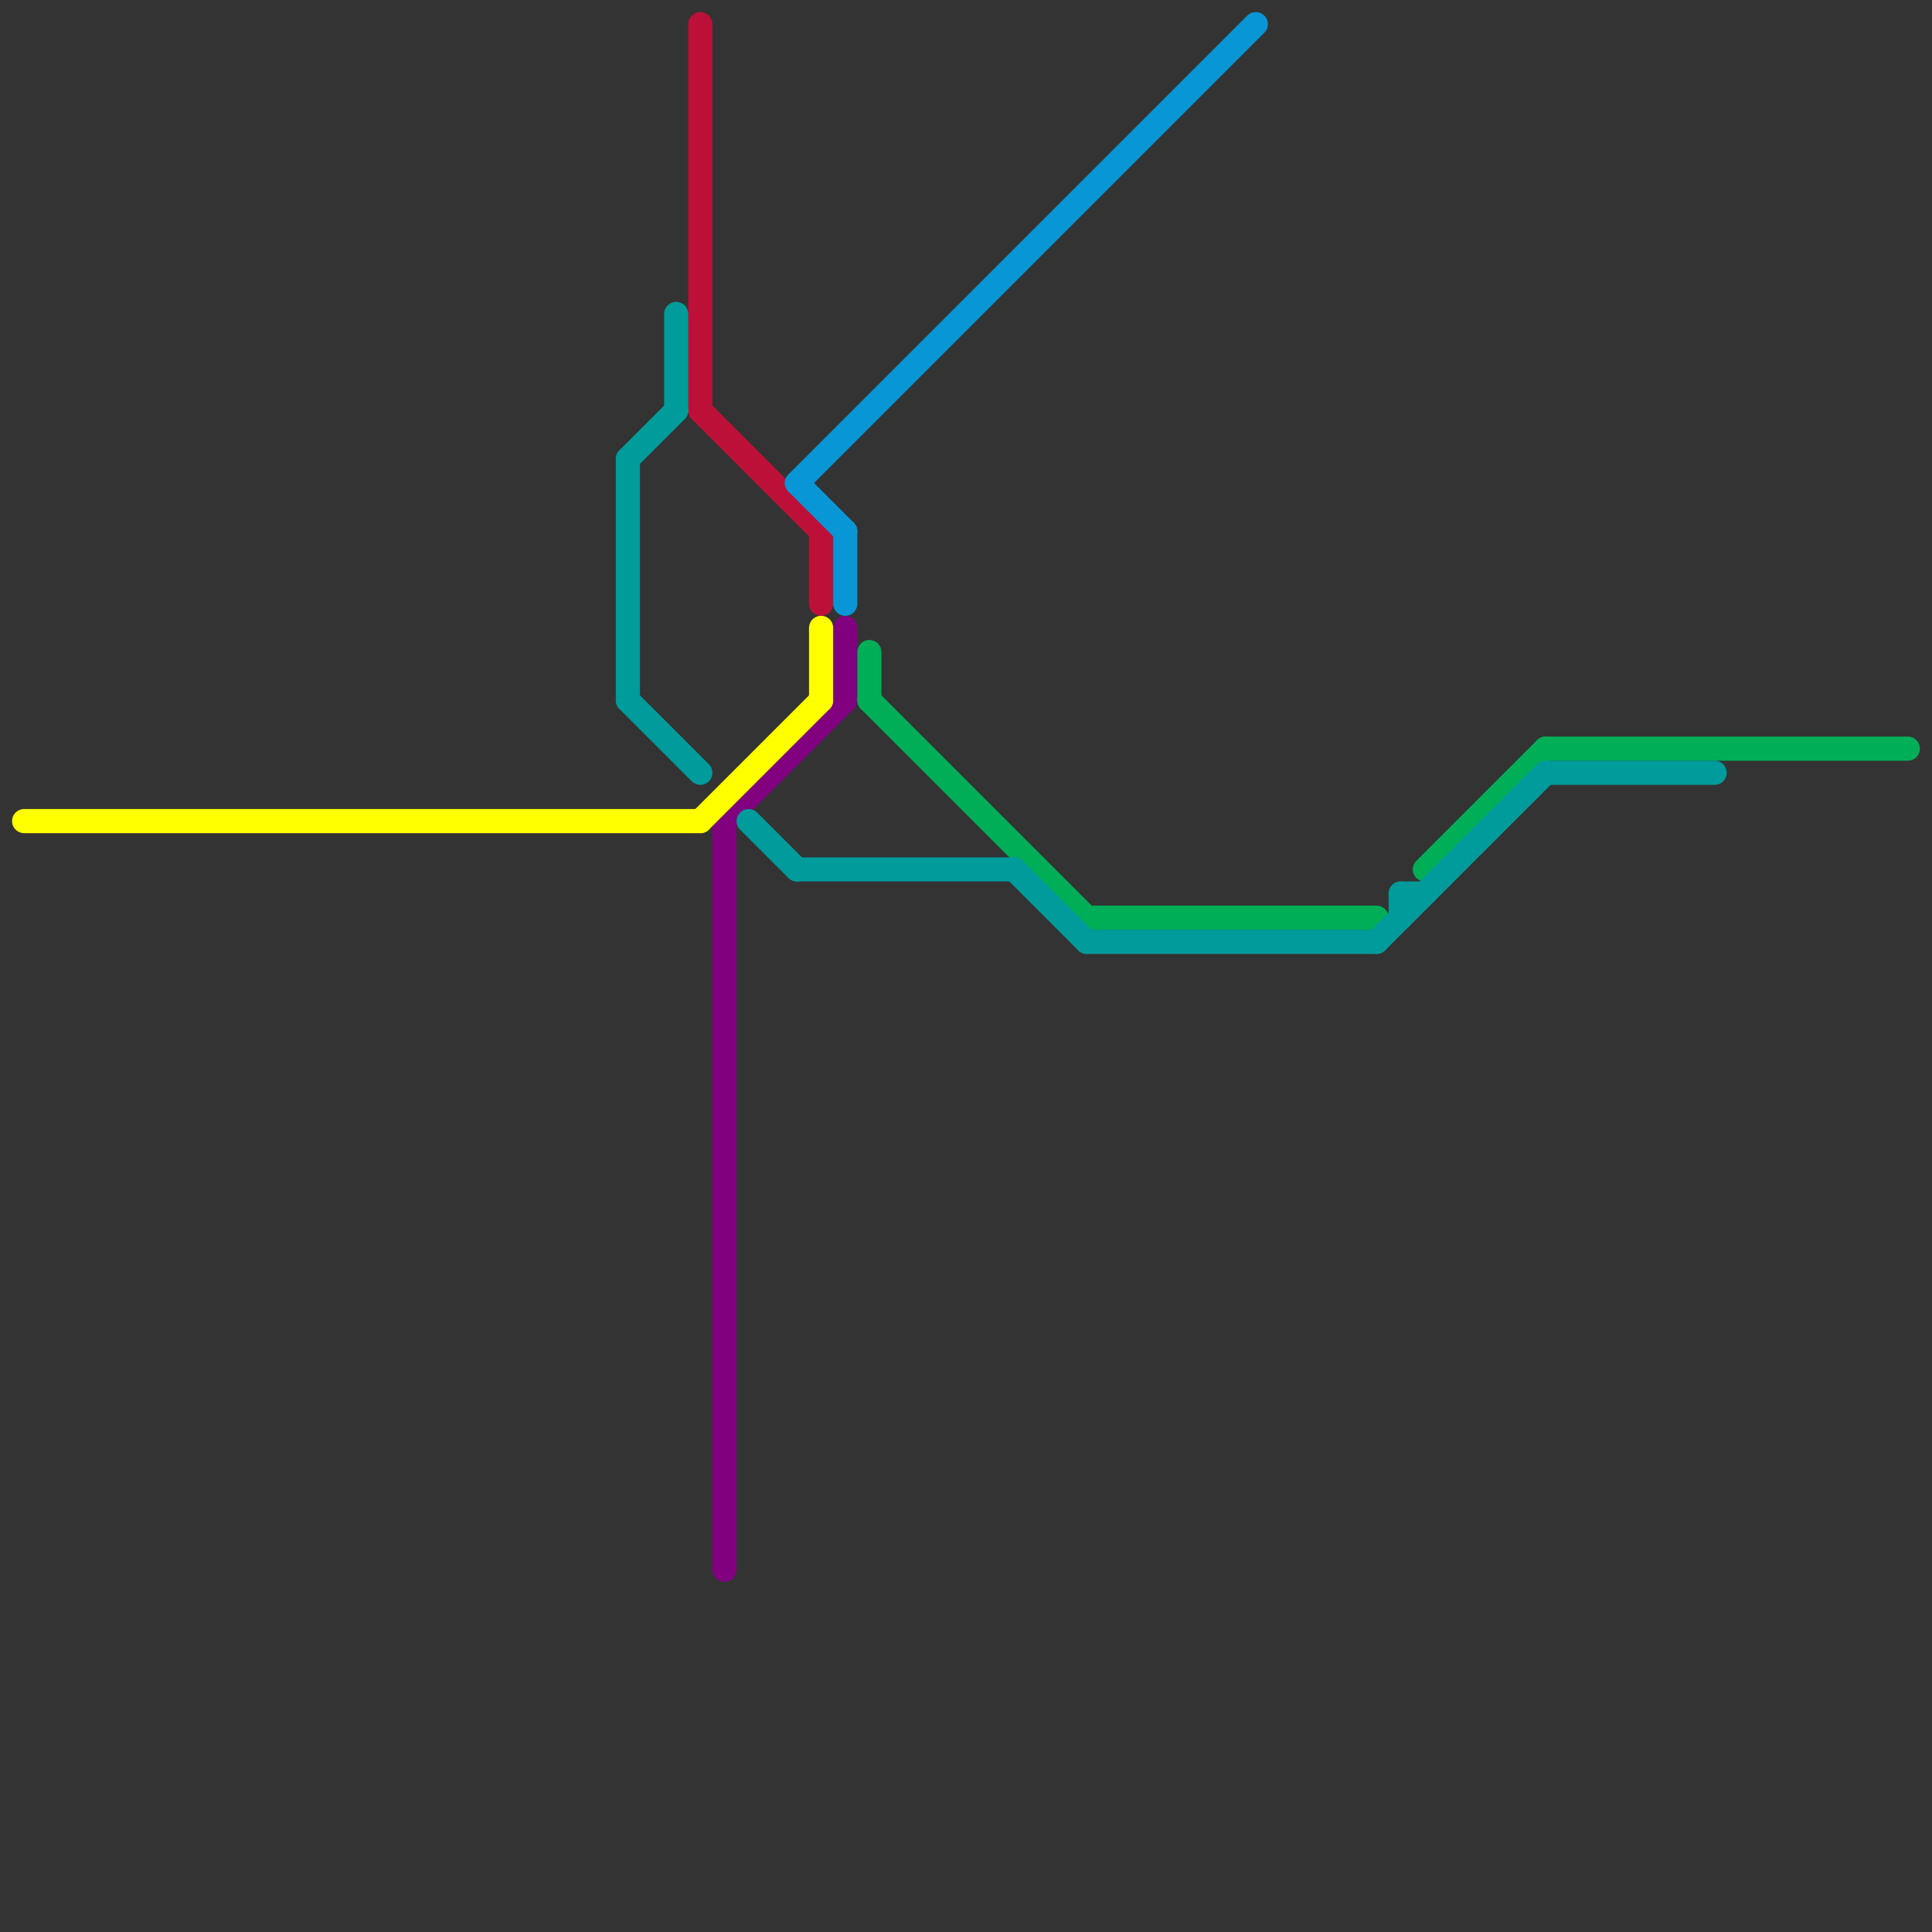 
<svg version="1.1" xmlns="http://www.w3.org/2000/svg" viewBox="0 0 80 80">
<rect x="0" y="0" width="80" height="80" fill="#333333" stroke="none"/>
<style>text { font: 1px Helvetica; font-weight: 600; white-space: pre; dominant-baseline: central; } line { stroke-width: 1; fill: none; stroke-linecap: round; stroke-linejoin: round; } .c0 { stroke: #800080 } .c1 { stroke: #bd1038 } .c2 { stroke: #0896d7 } .c3 { stroke: #ffff00 } .c4 { stroke: #00ae57 } .c5 { stroke: #009b9b } .w1 { stroke-width: 1; }</style><defs><g id="wm-xf"><circle r="1.2" fill="#000"/><circle r="0.9" fill="#fff"/><circle r="0.6" fill="#000"/><circle r="0.3" fill="#fff"/></g><g id="wm"><circle r="0.6" fill="#000"/><circle r="0.3" fill="#fff"/></g></defs><line class="c0 " x1="30" y1="34" x2="35" y2="29"/><line class="c0 " x1="30" y1="34" x2="30" y2="65"/><line class="c0 " x1="35" y1="26" x2="35" y2="29"/><line class="c1 " x1="34" y1="22" x2="34" y2="25"/><line class="c1 " x1="29" y1="1" x2="29" y2="17"/><line class="c1 " x1="29" y1="17" x2="34" y2="22"/><line class="c2 " x1="33" y1="20" x2="35" y2="22"/><line class="c2 " x1="35" y1="22" x2="35" y2="25"/><line class="c2 " x1="33" y1="20" x2="52" y2="1"/><line class="c3 " x1="1" y1="34" x2="29" y2="34"/><line class="c3 " x1="29" y1="34" x2="34" y2="29"/><line class="c3 " x1="34" y1="26" x2="34" y2="29"/><line class="c4 " x1="59" y1="36" x2="64" y2="31"/><line class="c4 " x1="36" y1="27" x2="36" y2="29"/><line class="c4 " x1="64" y1="31" x2="79" y2="31"/><line class="c4 " x1="45" y1="38" x2="57" y2="38"/><line class="c4 " x1="36" y1="29" x2="45" y2="38"/><line class="c5 " x1="42" y1="36" x2="45" y2="39"/><line class="c5 " x1="57" y1="39" x2="64" y2="32"/><line class="c5 " x1="64" y1="32" x2="71" y2="32"/><line class="c5 " x1="31" y1="34" x2="33" y2="36"/><line class="c5 " x1="28" y1="13" x2="28" y2="17"/><line class="c5 " x1="58" y1="37" x2="58" y2="38"/><line class="c5 " x1="26" y1="29" x2="29" y2="32"/><line class="c5 " x1="33" y1="36" x2="42" y2="36"/><line class="c5 " x1="26" y1="19" x2="28" y2="17"/><line class="c5 " x1="45" y1="39" x2="57" y2="39"/><line class="c5 " x1="26" y1="19" x2="26" y2="29"/><line class="c5 " x1="58" y1="37" x2="59" y2="37"/>
</svg>
